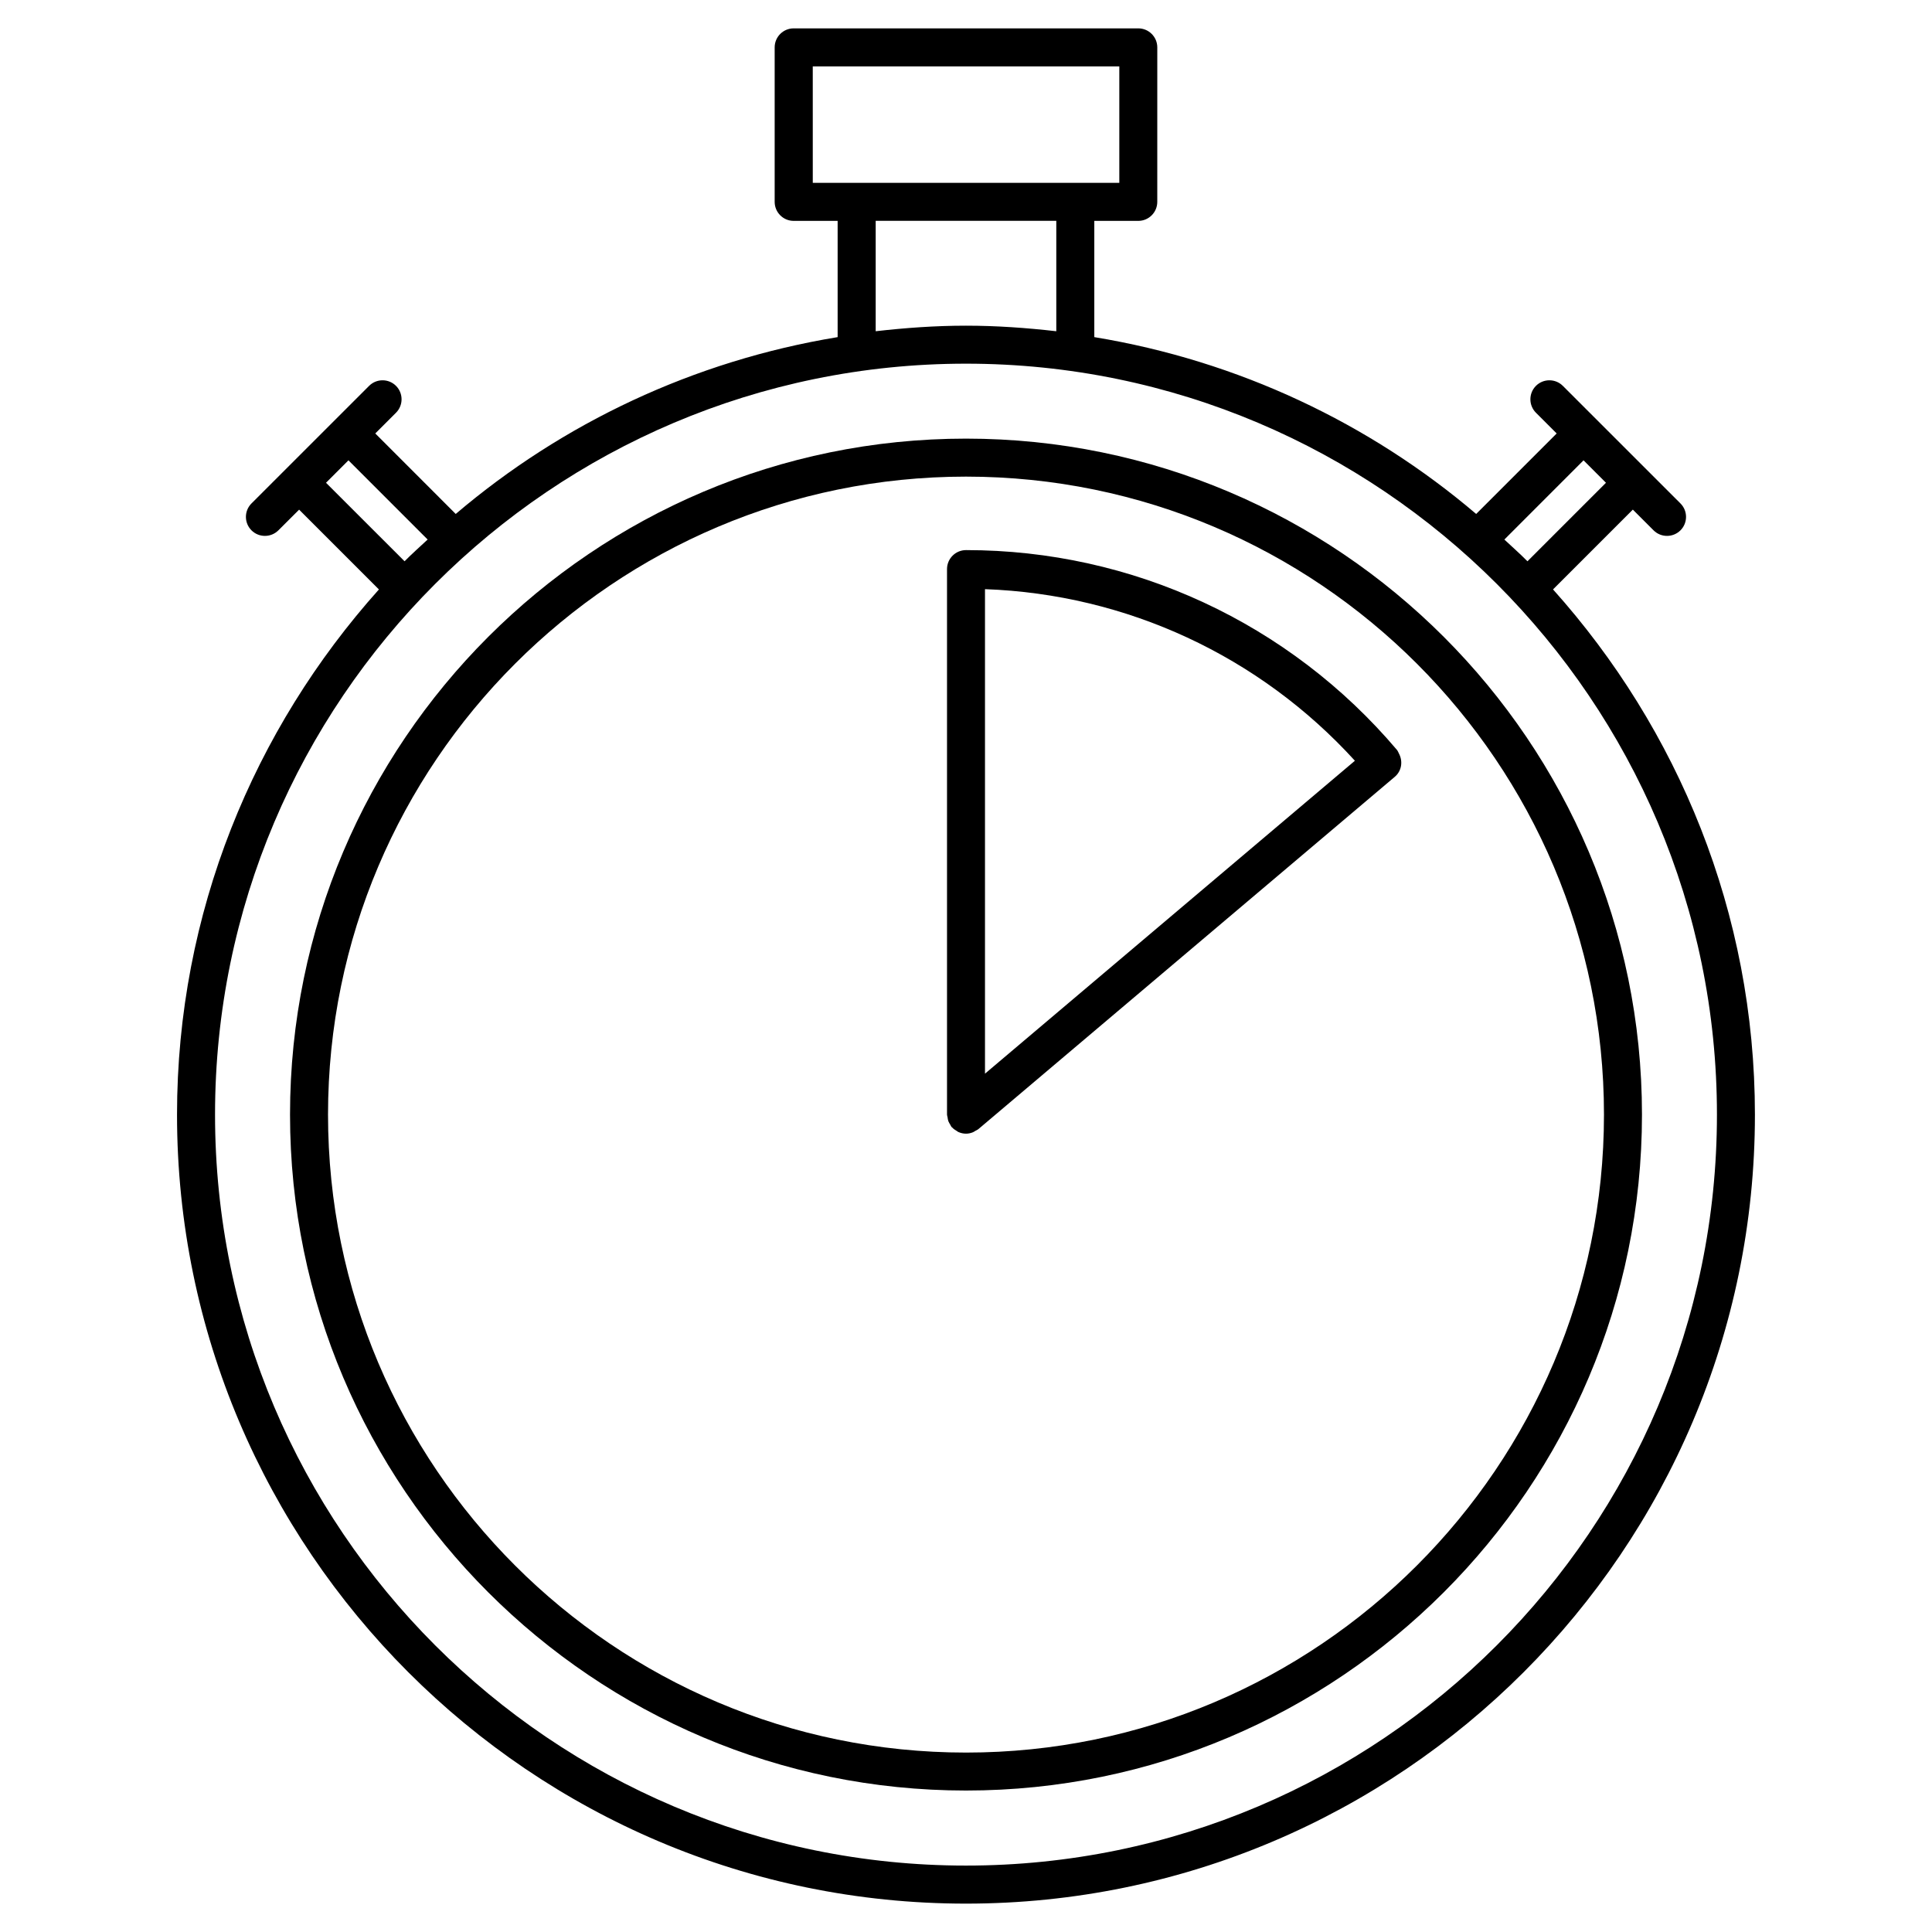 <?xml version="1.0" encoding="UTF-8"?>
<!-- The Best Svg Icon site in the world: iconSvg.co, Visit us! https://iconsvg.co -->
<svg fill="#000000" width="800px" height="800px" version="1.1" viewBox="144 144 512 512" xmlns="http://www.w3.org/2000/svg">
 <g>
  <path d="m400 260.24c-98.785 0-179.14 80.367-179.14 179.14 0 98.777 80.367 179.13 179.14 179.13s179.14-80.367 179.14-179.13c0-98.777-80.359-179.14-179.14-179.14zm0 348.21c-93.227 0-169.07-75.832-169.07-169.06 0-93.223 75.844-169.08 169.07-169.08s169.07 75.844 169.07 169.07c-0.004 93.223-75.848 169.07-169.07 169.07z"/>
  <path d="m555.57 300.2 21.148-21.148 5.492 5.492c0.988 0.988 2.277 1.473 3.566 1.473s2.578-0.492 3.566-1.473c1.965-1.965 1.965-5.16 0-7.125l-31.176-31.164c-1.965-1.965-5.16-1.965-7.125 0-1.965 1.965-1.965 5.16 0 7.125l5.492 5.492-21.332 21.332c-28.273-24.051-63.008-40.578-101.2-46.863v-30.805h11.648c2.781 0 5.039-2.258 5.039-5.039l0.004-40.941c0-2.781-2.258-5.039-5.039-5.039h-91.32c-2.781 0-5.039 2.258-5.039 5.039v40.941c0 2.781 2.258 5.039 5.039 5.039h11.648v30.805c-38.199 6.289-72.93 22.812-101.21 46.863l-21.32-21.332 5.492-5.492c1.965-1.965 1.965-5.16 0-7.125-1.965-1.965-5.16-1.965-7.125 0l-31.176 31.164c-1.965 1.965-1.965 5.16 0 7.125 0.988 0.988 2.277 1.473 3.566 1.473 1.289 0 2.578-0.492 3.566-1.473l5.492-5.481 21.148 21.148c-33.152 37.012-53.504 85.707-53.504 139.18 0 115.29 93.789 209.09 209.07 209.09 115.29 0 209.09-93.801 209.09-209.09-0.008-53.488-20.359-102.18-53.512-139.2zm8.082-34.207 5.945 5.945-20.809 20.809c-1.965-1.996-4.07-3.84-6.117-5.762zm-204.27-104.4h81.246v30.863h-81.234l-0.004-30.863zm16.684 40.926h47.863v29.262c-7.871-0.898-15.828-1.473-23.941-1.473-8.102 0-16.062 0.574-23.922 1.473zm-145.67 69.418 5.945-5.945 20.988 20.988c-2.047 1.914-4.152 3.769-6.117 5.762zm169.59 366.46c-109.73 0-199-89.273-199-199.02 0-109.73 89.266-199 199-199 109.74 0 199.02 89.266 199.02 199s-89.277 199.02-199.02 199.02z"/>
  <path d="m514.22 342.75c-28.516-33.664-70.141-52.969-114.2-52.969h-0.012c-2.781 0-5.039 2.258-5.039 5.039v144.57c0 0.242 0.102 0.453 0.141 0.676 0.051 0.352 0.082 0.695 0.211 1.047 0.121 0.332 0.312 0.613 0.492 0.918 0.133 0.203 0.191 0.434 0.344 0.625 0.039 0.051 0.109 0.07 0.16 0.121 0.363 0.402 0.805 0.695 1.281 0.969 0.141 0.082 0.242 0.203 0.383 0.25 0.625 0.273 1.301 0.441 2.023 0.441 0.625 0 1.238-0.141 1.824-0.371 0.23-0.09 0.434-0.242 0.645-0.371 0.262-0.152 0.535-0.242 0.777-0.441l110.38-93.387c1.844-1.562 2.195-4.121 1.109-6.156-0.168-0.336-0.289-0.668-0.52-0.961zm-11.156 2.852-98.031 82.93v-128.4c37.535 1.352 72.711 17.676 98.031 45.473z"/>
 </g>
</svg>